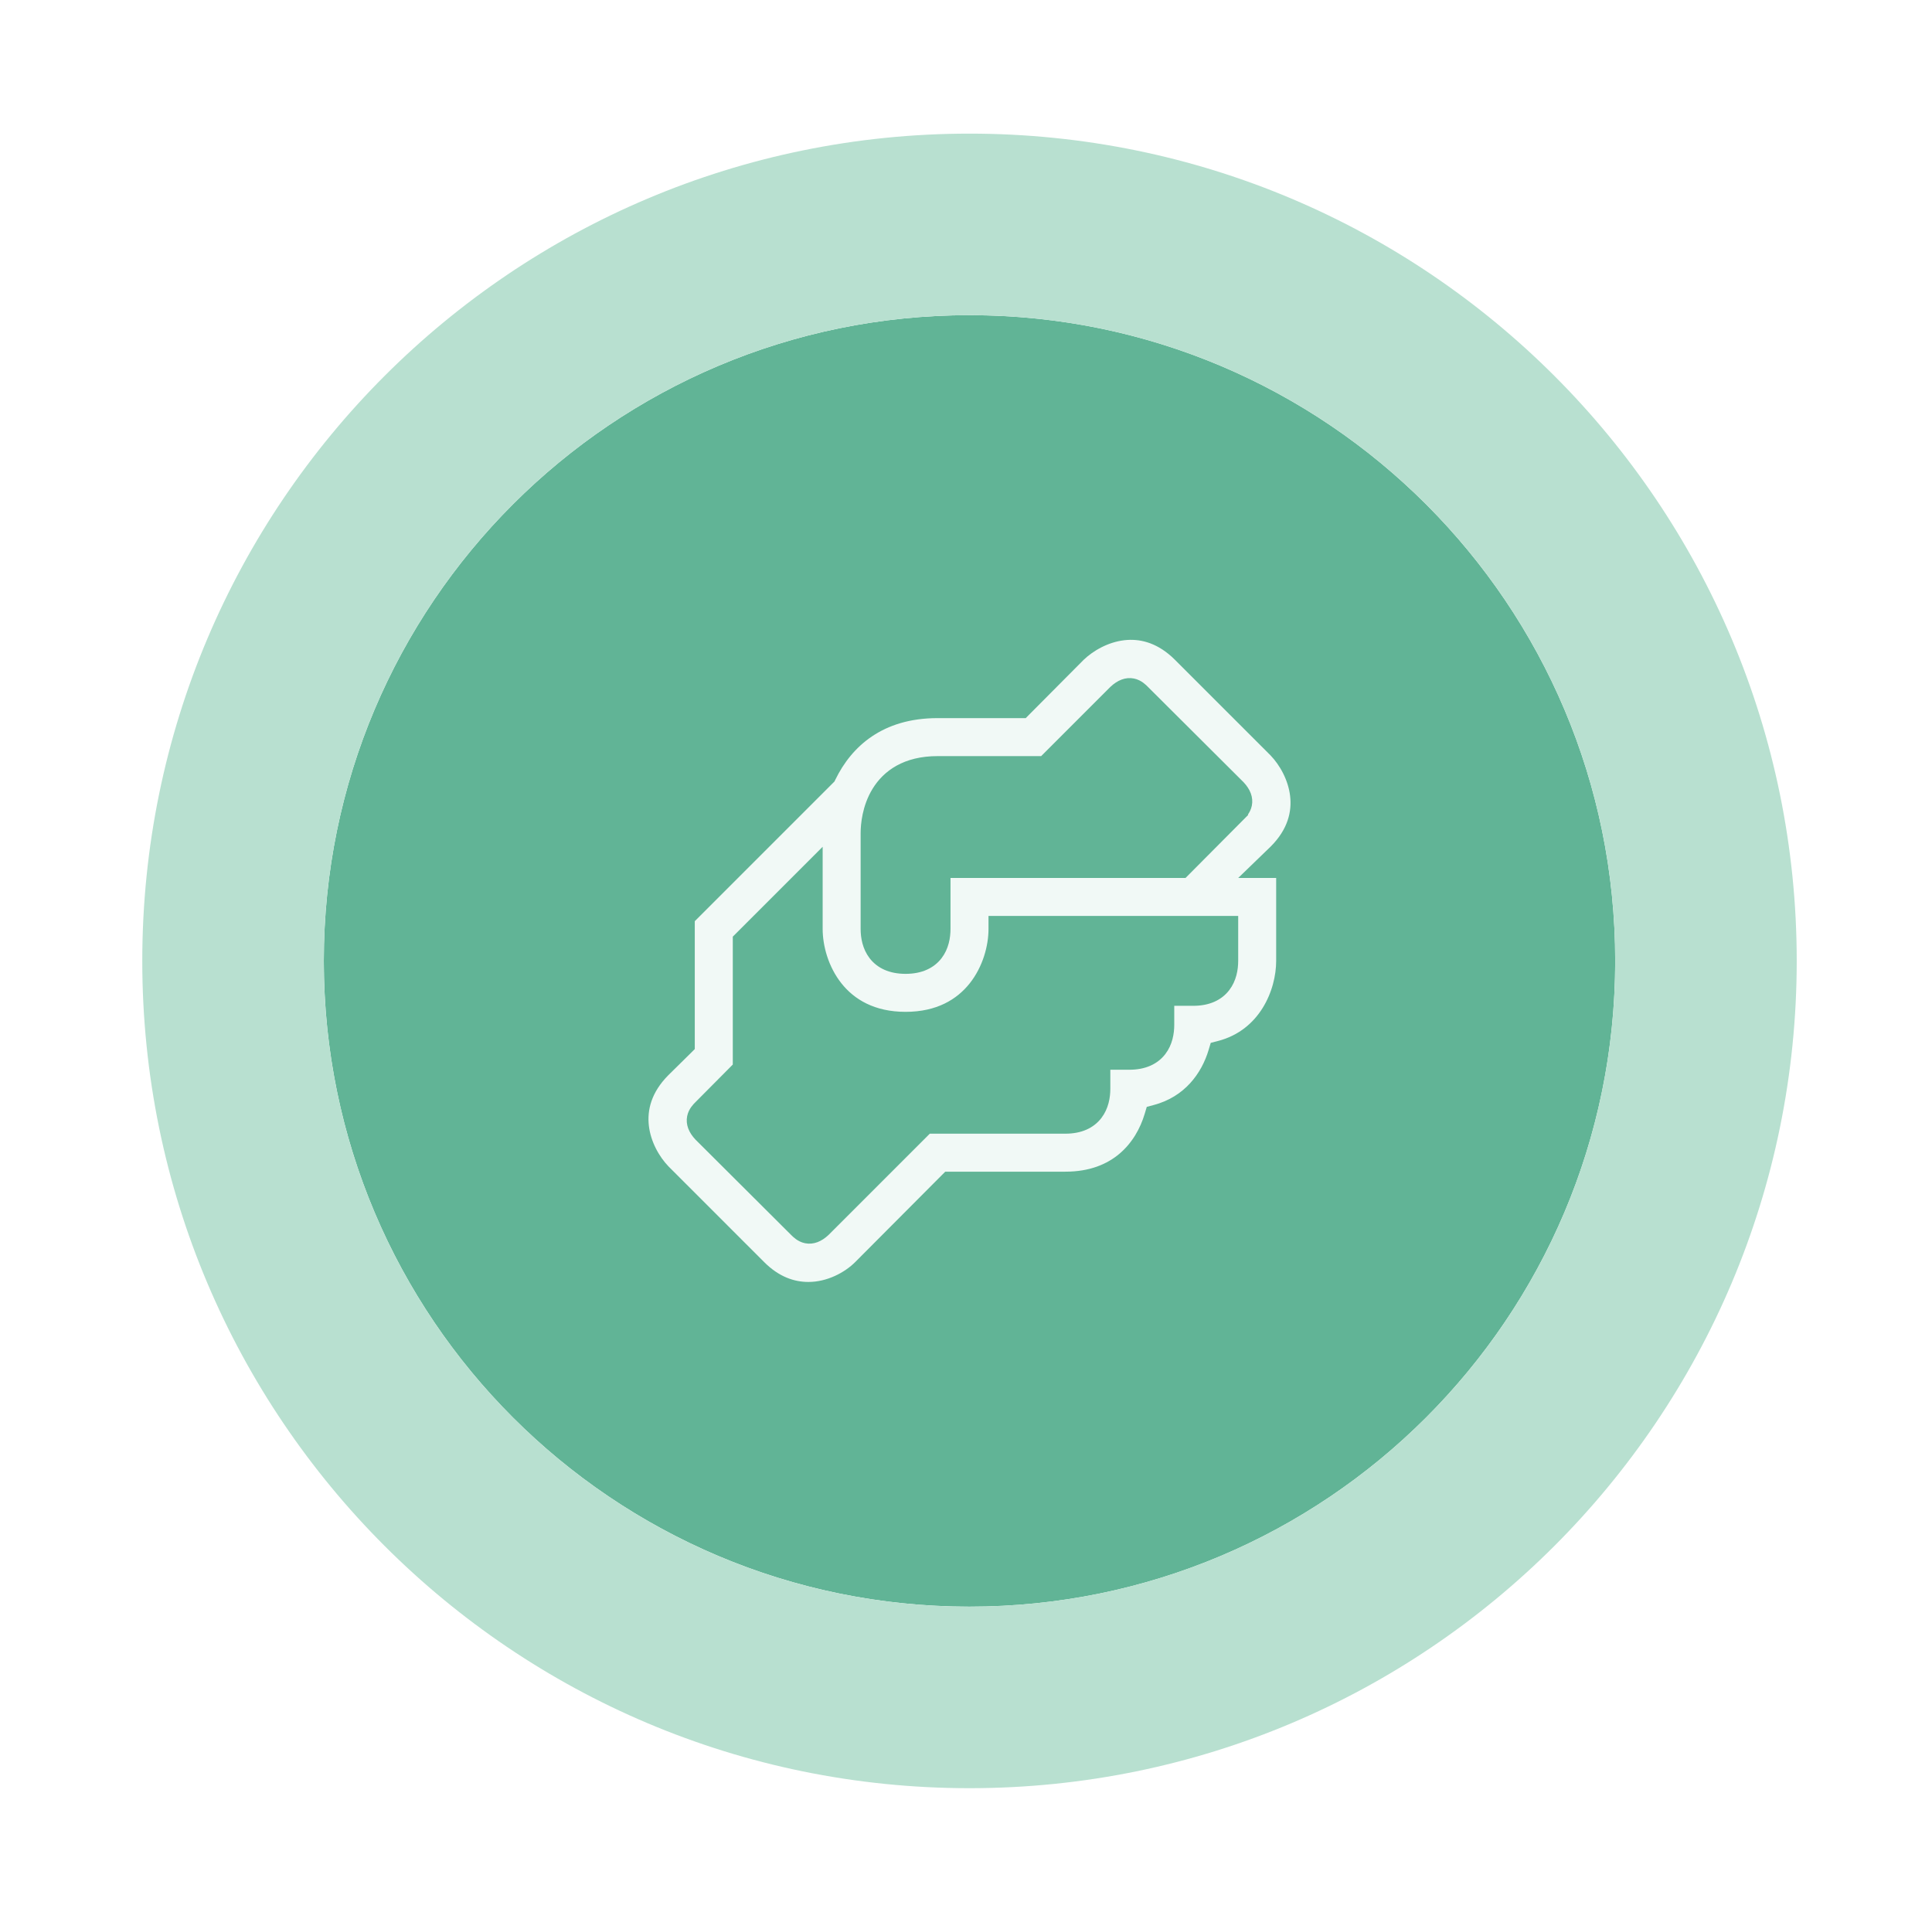 <svg width="149" height="148" viewBox="0 0 149 148" fill="none" xmlns="http://www.w3.org/2000/svg">
<g filter="url(#filter0_d_3241_415)">
<path d="M124.568 68.102C124.568 95.605 102.272 117.9 74.77 117.9C47.268 117.9 24.973 95.605 24.973 68.102C24.973 40.6 47.268 18.305 74.77 18.305C102.272 18.305 124.568 40.6 124.568 68.102Z" fill="#61B496"/>
<path d="M124.567 68.103C124.567 40.815 102.62 18.653 75.414 18.309L74.77 18.305C47.268 18.305 24.973 40.6 24.973 68.103L24.977 68.746C25.319 95.737 47.135 117.553 74.126 117.896L74.77 117.899C102.058 117.899 124.219 95.951 124.563 68.746L124.567 68.103ZM138.567 68.103C138.567 103.337 110.005 131.899 74.77 131.899C39.536 131.899 10.973 103.337 10.973 68.103C10.973 32.868 39.536 4.305 74.77 4.305C110.005 4.305 138.567 32.868 138.567 68.103Z" fill="#B8E0D0"/>
<path d="M86.646 42.876C87.911 42.728 89.326 43.041 90.688 44.262L90.959 44.519L98.353 51.912C99.127 52.724 99.834 53.96 99.994 55.333C100.152 56.687 99.784 58.204 98.353 59.636L97.619 60.345L96.731 61.204H98.921V68.1C98.921 70.504 97.567 73.856 94.046 74.765L93.773 74.835L93.692 75.106C93.112 77.055 91.689 79.012 89.112 79.696L88.841 79.768L88.761 80.036C88.401 81.245 87.726 82.449 86.665 83.348C85.611 84.241 84.149 84.856 82.165 84.856H73.108L72.961 85.003L66.306 91.683C65.421 92.568 63.94 93.36 62.346 93.36C61.125 93.36 59.821 92.922 58.582 91.683L51.192 84.292C50.415 83.48 49.707 82.247 49.546 80.876C49.388 79.527 49.755 78.01 51.185 76.566L52.935 74.841L53.083 74.694V64.831L63.942 53.973L63.979 53.898C65.288 51.209 67.84 48.879 72.305 48.879H78.898L79.044 48.731L83.226 44.524C84.038 43.747 85.273 43.037 86.646 42.876ZM57.014 66.439V76.301L53.979 79.358C53.852 79.485 53.57 79.76 53.487 80.165C53.394 80.619 53.57 81.079 53.993 81.531L53.999 81.538L54.006 81.544L61.376 88.89C61.502 89.016 61.778 89.299 62.184 89.383C62.638 89.476 63.098 89.3 63.55 88.877L71.501 80.926H82.165C83.288 80.926 84.065 80.537 84.543 79.914C85.003 79.315 85.131 78.573 85.131 77.961V75.995H87.096C88.219 75.995 88.995 75.607 89.474 74.983C89.934 74.384 90.061 73.642 90.061 73.03V71.065H92.027C93.15 71.065 93.926 70.676 94.404 70.053C94.864 69.454 94.992 68.712 94.992 68.1V65.135H76.736V65.635C76.736 67.03 76.271 68.765 75.18 70.141C74.103 71.498 72.397 72.53 69.84 72.53C67.283 72.53 65.577 71.498 64.5 70.141C63.409 68.765 62.945 67.03 62.945 65.635V60.508L57.014 66.439ZM87.357 46.816C86.903 46.723 86.443 46.9 85.99 47.323L85.984 47.329L80.504 52.809H72.305C69.879 52.809 68.483 53.846 67.722 55.088C66.984 56.291 66.874 57.63 66.874 58.239V65.635C66.874 66.247 67.002 66.989 67.462 67.588C67.941 68.211 68.717 68.6 69.84 68.6C70.963 68.6 71.74 68.211 72.218 67.588C72.678 66.989 72.805 66.247 72.805 65.635V61.204H91.224L91.37 61.057L95.561 56.842L95.56 56.841C95.686 56.715 95.97 56.44 96.053 56.035C96.146 55.581 95.971 55.121 95.547 54.668L95.54 54.662L95.534 54.656L88.163 47.31C88.037 47.183 87.762 46.9 87.357 46.816Z" fill="#F1F9F6" stroke="#61B496"/>
</g>
<defs>
<filter id="filter0_d_3241_415" x="0.973" y="0.305" width="147.595" height="147.594" filterUnits="userSpaceOnUse" color-interpolation-filters="sRGB">
<feFlood flood-opacity="0" result="BackgroundImageFix"/>
<feColorMatrix in="SourceAlpha" type="matrix" values="0 0 0 0 0 0 0 0 0 0 0 0 0 0 0 0 0 0 127 0" result="hardAlpha"/>
<feOffset dy="6"/>
<feGaussianBlur stdDeviation="5"/>
<feComposite in2="hardAlpha" operator="out"/>
<feColorMatrix type="matrix" values="0 0 0 0 0 0 0 0 0 0 0 0 0 0 0 0 0 0 0.08 0"/>
<feBlend mode="normal" in2="BackgroundImageFix" result="effect1_dropShadow_3241_415"/>
<feBlend mode="normal" in="SourceGraphic" in2="effect1_dropShadow_3241_415" result="shape"/>
</filter>
</defs>
</svg>
